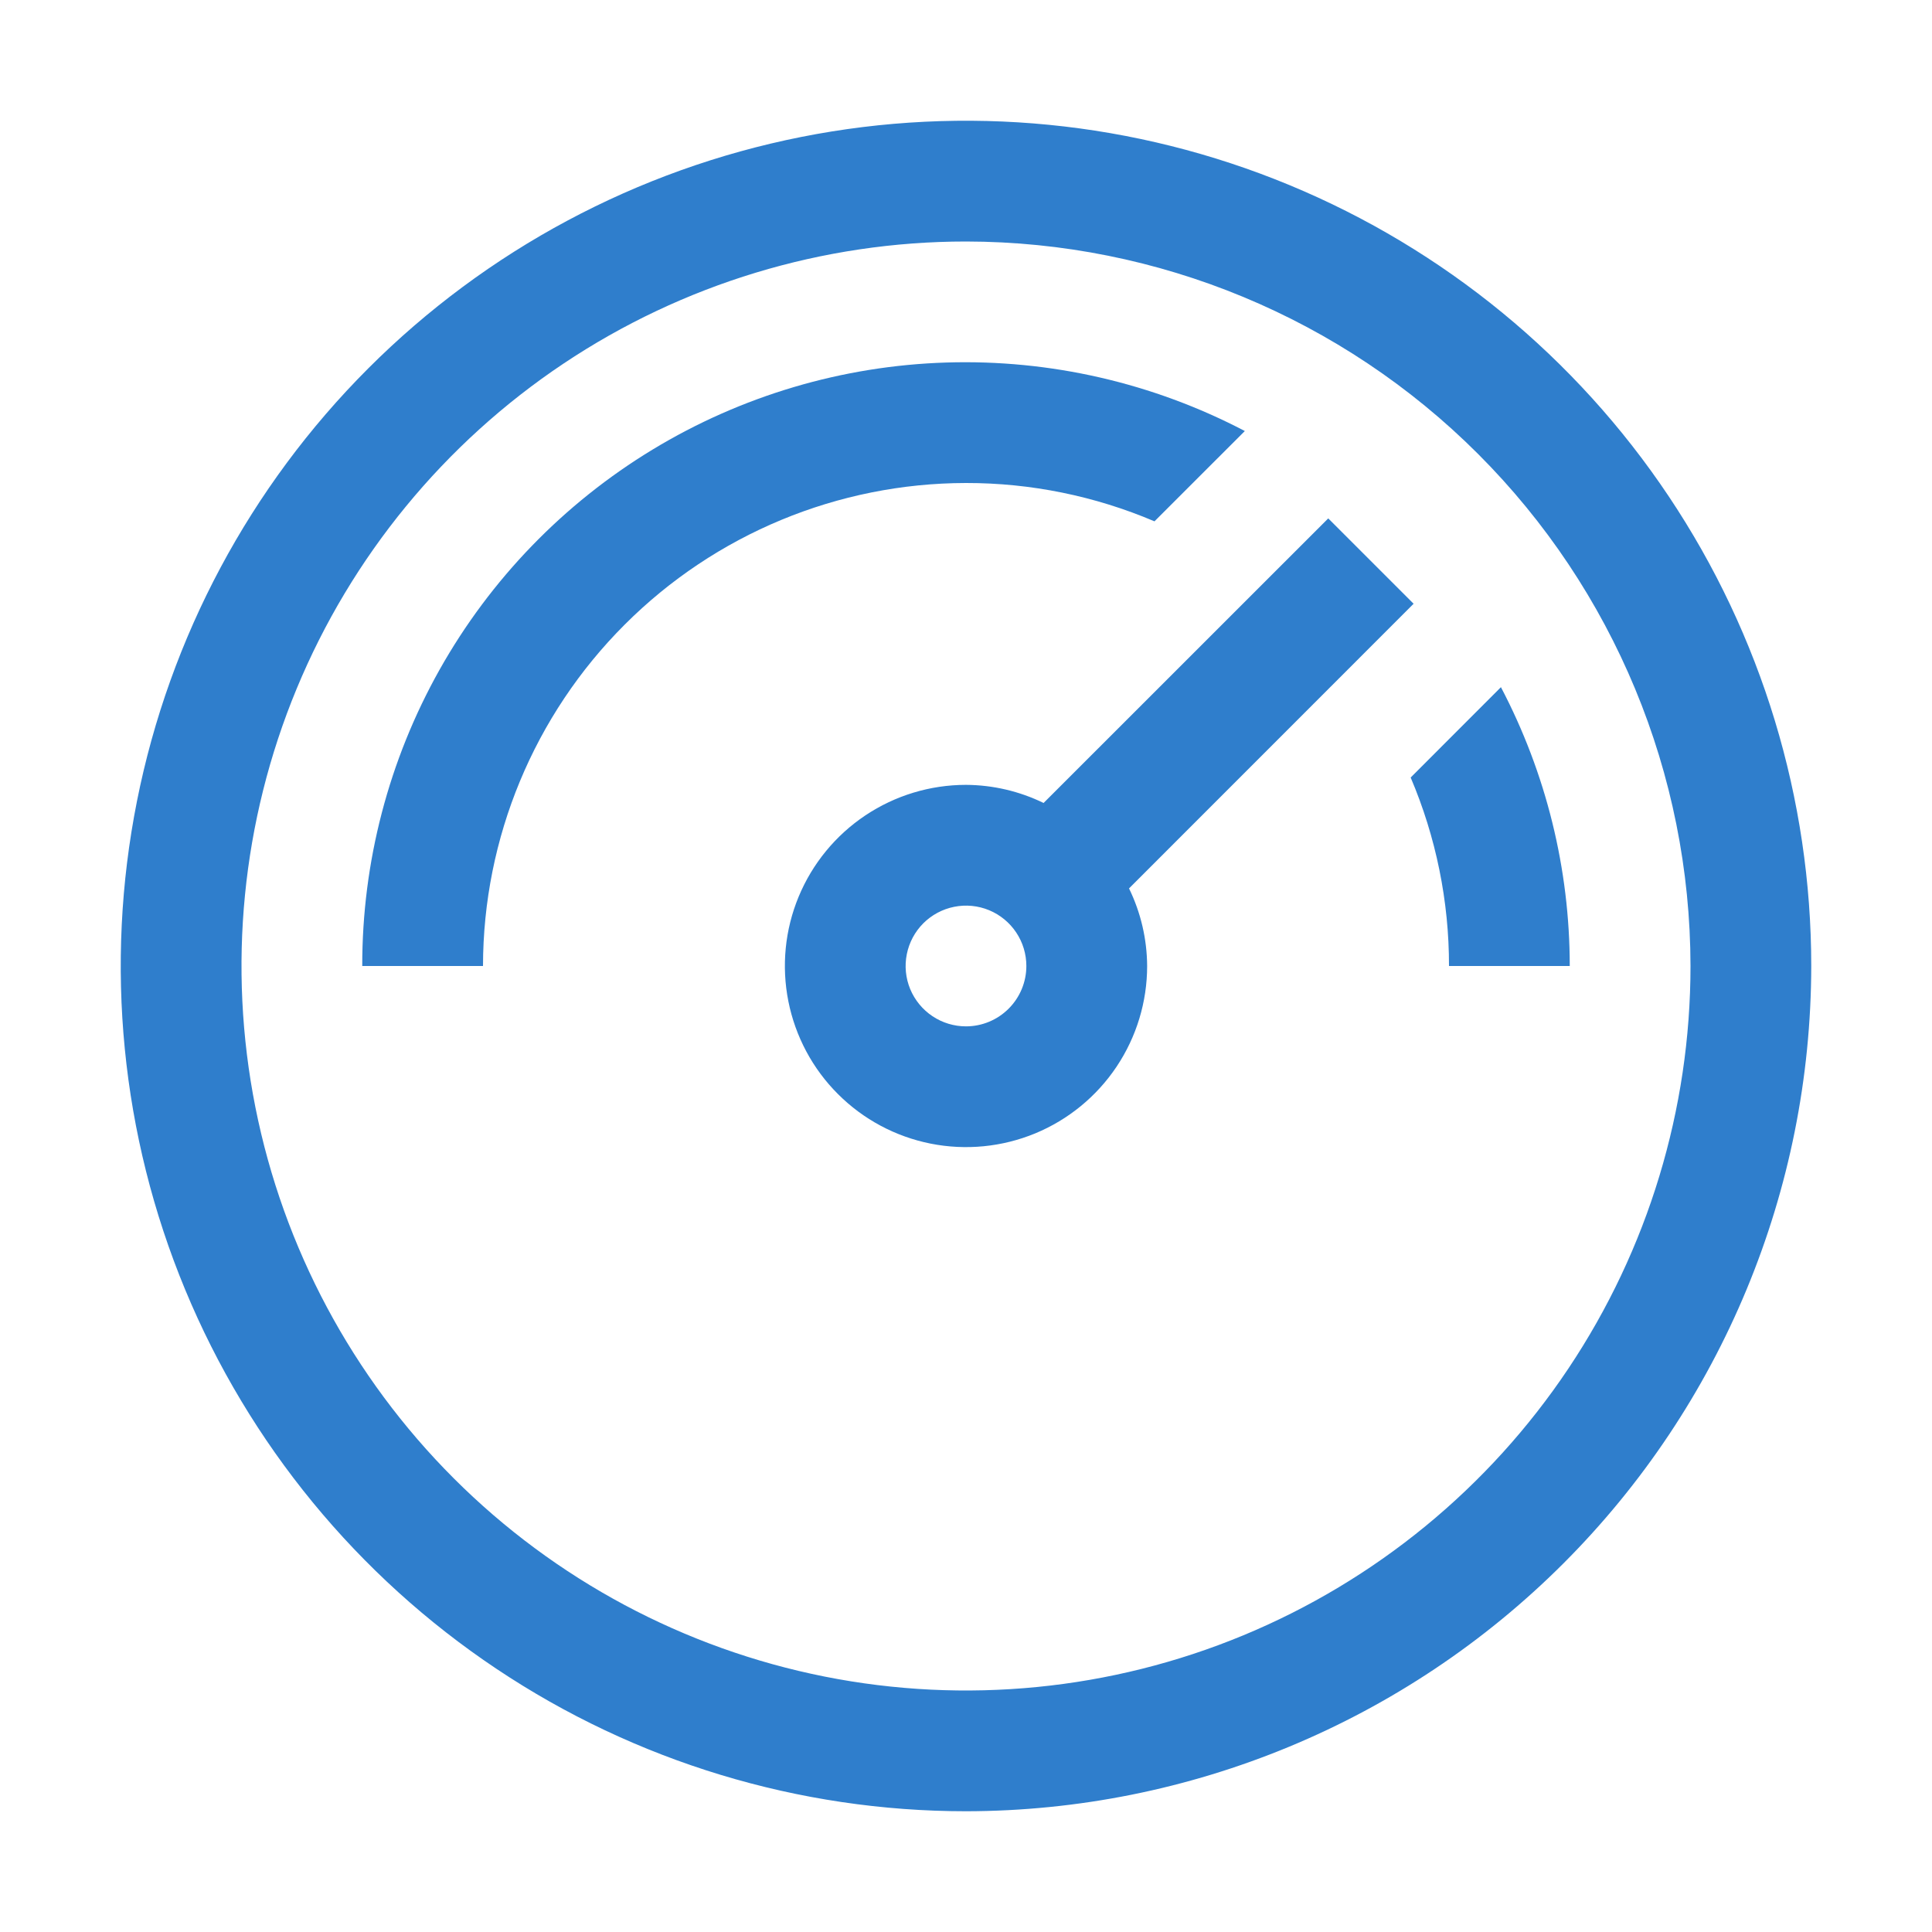 <svg width="50" height="50" viewBox="0 0 50 50" fill="none" xmlns="http://www.w3.org/2000/svg">
<path d="M40.625 25C40.625 22.486 40.013 20.01 38.844 17.784L36.508 20.122C37.164 21.664 37.502 23.324 37.5 25H40.625ZM36.584 15.625L34.375 13.416L27.008 20.781C26.382 20.476 25.696 20.316 25 20.312C24.073 20.312 23.167 20.587 22.396 21.102C21.625 21.617 21.024 22.35 20.669 23.206C20.314 24.063 20.222 25.005 20.403 25.914C20.584 26.824 21.03 27.659 21.686 28.314C22.341 28.97 23.176 29.416 24.085 29.597C24.995 29.778 25.937 29.685 26.794 29.331C27.65 28.976 28.383 28.375 28.898 27.604C29.413 26.833 29.688 25.927 29.688 25C29.684 24.304 29.524 23.618 29.219 22.992L36.584 15.625ZM25 26.562C24.691 26.562 24.389 26.471 24.132 26.299C23.875 26.127 23.675 25.883 23.556 25.598C23.438 25.312 23.407 24.998 23.468 24.695C23.528 24.392 23.677 24.114 23.895 23.895C24.114 23.677 24.392 23.528 24.695 23.468C24.998 23.407 25.312 23.438 25.598 23.556C25.884 23.675 26.128 23.875 26.299 24.132C26.471 24.389 26.562 24.691 26.562 25C26.562 25.414 26.397 25.811 26.104 26.104C25.811 26.397 25.414 26.562 25 26.562ZM25 12.5C26.676 12.498 28.336 12.836 29.878 13.492L32.216 11.155C29.836 9.909 27.175 9.298 24.49 9.382C21.805 9.466 19.187 10.242 16.89 11.634C14.593 13.027 12.694 14.989 11.377 17.33C10.061 19.672 9.371 22.314 9.375 25H12.5C12.504 21.686 13.822 18.509 16.166 16.166C18.509 13.822 21.686 12.504 25 12.5Z" fill="#2F7ECC"/>
<path d="M25 46.875C20.674 46.875 16.444 45.592 12.847 43.188C9.25 40.785 6.446 37.368 4.79 33.371C3.134 29.374 2.701 24.976 3.545 20.732C4.389 16.489 6.473 12.591 9.532 9.532C12.591 6.473 16.489 4.389 20.732 3.545C24.976 2.701 29.374 3.134 33.371 4.79C37.368 6.446 40.785 9.25 43.188 12.847C45.592 16.444 46.875 20.674 46.875 25C46.868 30.8 44.562 36.36 40.461 40.461C36.36 44.562 30.8 46.868 25 46.875ZM25 6.25C21.292 6.25 17.666 7.35 14.583 9.41C11.5 11.47 9.096 14.399 7.677 17.825C6.258 21.251 5.887 25.021 6.61 28.658C7.334 32.295 9.12 35.636 11.742 38.258C14.364 40.88 17.705 42.666 21.342 43.39C24.979 44.113 28.749 43.742 32.175 42.323C35.601 40.904 38.53 38.5 40.59 35.417C42.65 32.334 43.75 28.708 43.75 25C43.744 20.029 41.767 15.263 38.252 11.748C34.737 8.233 29.971 6.256 25 6.25Z" fill="#2F7ECC"/>
</svg>
